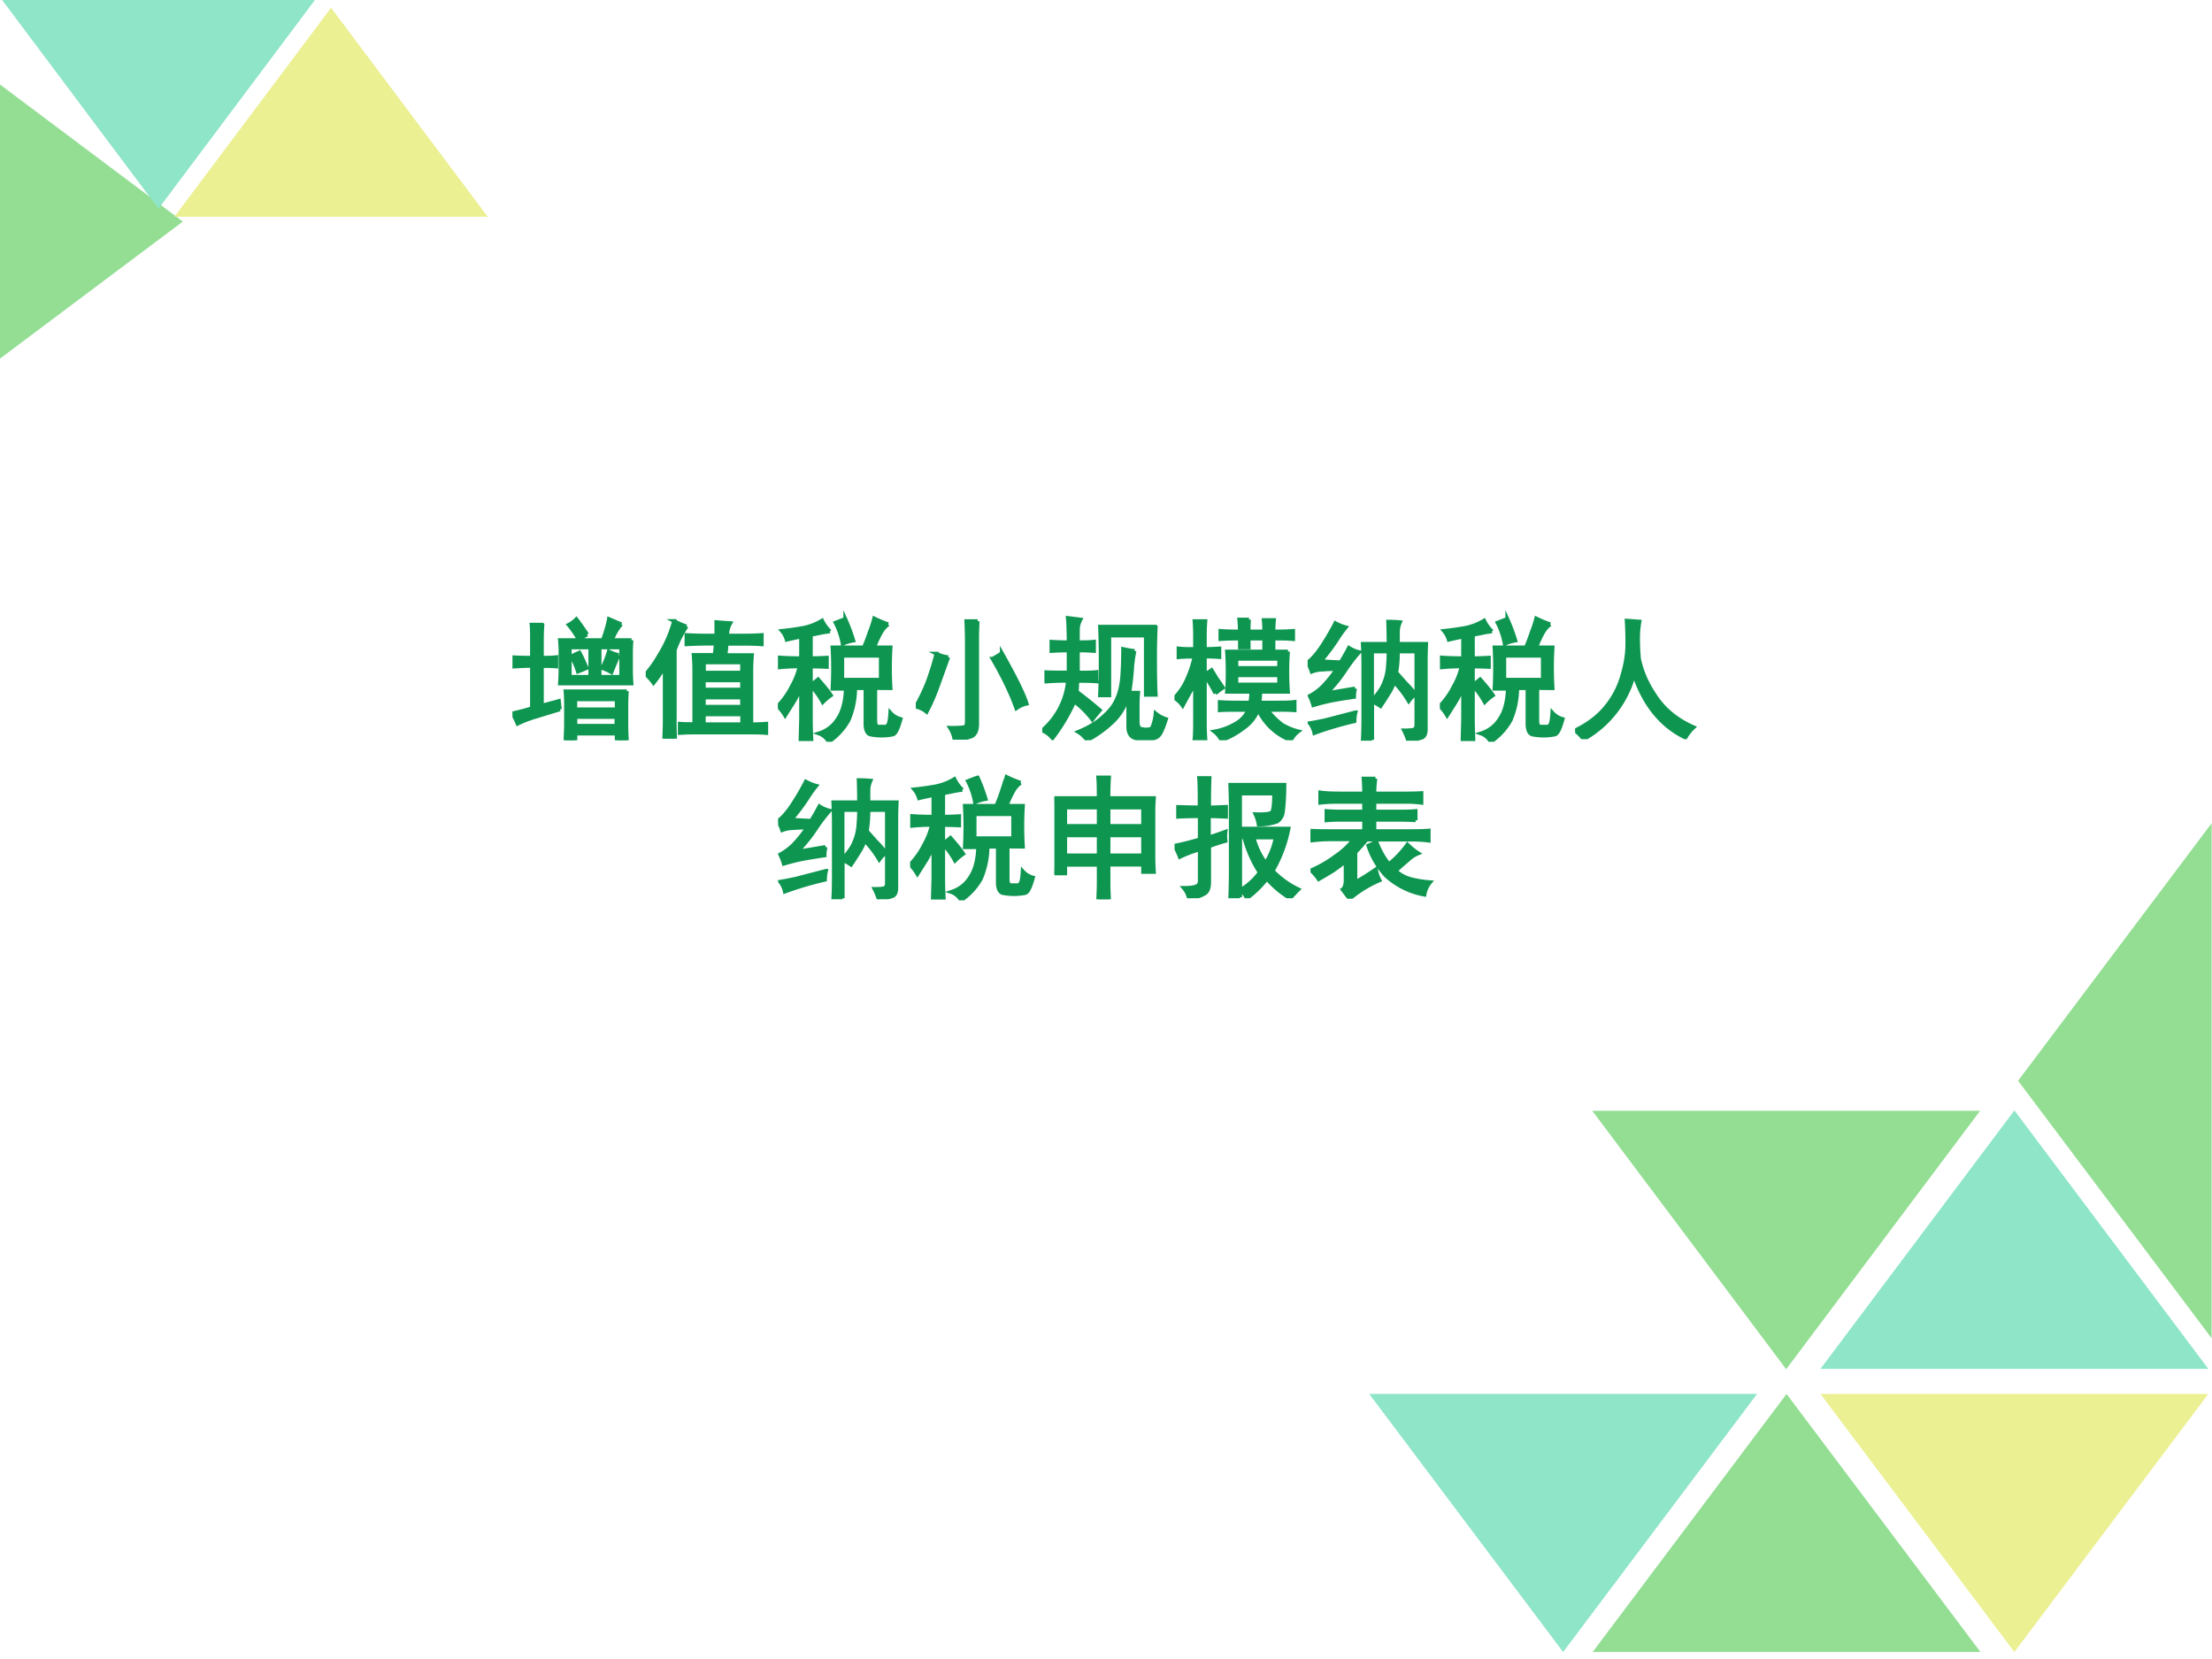 <svg xmlns="http://www.w3.org/2000/svg" xmlns:xlink="http://www.w3.org/1999/xlink" width="960" height="720" viewBox="0 0 720 540"><rect x="0" y="0" width="720" height="540" fill="#333333" stroke="none"/><g data-name="Artifact"><clipPath id="a"><path fill-rule="evenodd" d="M0 540h720V0H0Z"/></clipPath><g clip-path="url(#a)"><path fill="#fff" fill-rule="evenodd" d="M0 540h720V0H0Z"/></g></g><g data-name="Artifact"><clipPath id="b"><path fill-rule="evenodd" d="M0 0h720v540H0"/></clipPath><g clip-path="url(#b)"><path fill="#94de94" fill-rule="evenodd" d="m-8.52 21.12 68.04 51-68.04 51Z"/></g></g><g data-name="Artifact"><clipPath id="c"><path fill-rule="evenodd" d="M0 540h720V0H0Z"/></clipPath><g clip-path="url(#c)"><path fill="#8ee5c7" fill-rule="evenodd" d="m102.6-.12-51 68.04L.6-.12Z"/></g></g><path fill="#ebf092" fill-rule="evenodd" d="m56.76 70.56 51-68.04 51 68.04Z" data-name="Artifact"/><g data-name="Artifact"><clipPath id="d"><path fill-rule="evenodd" d="M0 0h720v540H0"/></clipPath><g clip-path="url(#d)"><path fill="#94de94" fill-rule="evenodd" d="m719.88 435.6-63-83.82 63-83.82Z"/></g></g><path fill="#8ee5c7" fill-rule="evenodd" d="m571.92 453.72-63.12 84-63.12-84Z" data-name="Artifact"/><path fill="#94de94" fill-rule="evenodd" d="m644.52 361.56-63.12 84.12-63.12-84.12ZM518.4 537.72l63.12-84 63.12 84Z" data-name="Artifact"/><path fill="#8ee5c7" fill-rule="evenodd" d="m592.56 445.56 63.12-84.12 63.12 84.12Z" data-name="Artifact"/><path fill="#ebf092" fill-rule="evenodd" d="m718.8 453.72-63.12 84-63.12-84Z" data-name="Artifact"/><g data-name="Span"><clipPath id="e"><path fill-rule="evenodd" d="M0 540h720V0H0Z"/></clipPath><g clip-path="url(#e)"><symbol id="f"><path d="M.824.879a.377.377 0 0 1-.07-.121h.148a1.17 1.17 0 0 1-.004-.11V.543C.898.496.9.458.902.43H.36c.003.044.004.084.004.12v.11A.938.938 0 0 1 .36.758h.325c.023.065.039.118.046.16l.094-.04M.867.372A1.432 1.432 0 0 1 .863.27V.117C.863.073.865.034.867 0H.79v.05H.477V0H.402l.004.11v.156C.406.302.405.337.402.37h.465M.36.234.184.18A.86.86 0 0 1 .039.125.543.543 0 0 1 0 .203c.076.018.125.031.148.04v.32H.125C.089.563.051.56.012.558v.07C.05.626.089.625.125.625h.023v.137c0 .039 0 .077-.003.113h.082A1.83 1.83 0 0 1 .223.762V.625H.25c.029 0 .056.001.082.004v-.07A1.118 1.118 0 0 1 .25.562H.223v-.3l.129.035.007-.063M.824.48v.223H.66V.48h.164M.59.48v.223H.434V.48H.59m.2-.246V.31H.476V.234h.312m0-.125v.067H.477V.109h.312M.566.801A.254.254 0 0 1 .504.76a.751.751 0 0 1-.078.114.196.196 0 0 1 .058.043C.508.887.535.848.566.801M.805.645A3.981 3.981 0 0 1 .75.515a.415.415 0 0 1-.07.032c.02.039.037.08.05.125A.298.298 0 0 1 .805.645M.445.633c.016.01.037.02.063.031C.52.641.539.602.562.547A1.212 1.212 0 0 0 .496.52a.5.5 0 0 1-.05.113Z"/></symbol><symbol id="g"><path d="M.535.781v.102A6.44 6.44 0 0 1 .641.875.187.187 0 0 1 .617.781h.145c.044 0 .083.002.117.004v-.07a1.65 1.65 0 0 1-.117.004H.613L.605.633h.2A1.578 1.578 0 0 1 .8.508V.109c.052 0 .09.002.113.004v-.07C.88.046.834.047.774.047H.405C.346.047.296.046.258.043v.07C.28.111.318.11.368.11v.399c0 .05-.002.091-.005.125h.16l.008.086h-.07C.396.719.345.717.309.715v.07A2.17 2.17 0 0 1 .46.781h.074M.31.851a.767.767 0 0 1-.09-.18V.157C.219.102.22.05.223 0H.14c.002.044.004.092.004.145v.402A1.013 1.013 0 0 0 .059.422.39.39 0 0 1 0 .488a.865.865 0 0 1 .105.149c.047.075.084.16.11.254A.608.608 0 0 1 .309.85M.73.5v.078H.441V.5h.29m0-.39v.074H.44V.109h.29m0 .133v.07H.44v-.07h.29m0 .13v.07H.44v-.07h.29Z"/></symbol><symbol id="h"><path d="M.836.89A.202.202 0 0 1 .78.825a.746.746 0 0 1-.05-.11h.124a2.545 2.545 0 0 1 0-.309L.738.407v-.25c0-.026.008-.04.024-.043h.047C.822.113.83.118.836.13c.008.01.013.04.016.09A.157.157 0 0 1 .93.172C.91.099.892.06.87.055a.439.439 0 0 0-.168 0C.68.06.667.083.664.125v.281H.586a.623.623 0 0 0-.05-.242A.478.478 0 0 0 .385 0a.133.133 0 0 1-.074.063c.063.02.111.058.145.113.036.054.056.13.059.226H.414a2.871 2.871 0 0 1 0 .313h.238c.019.044.033.082.043.113A.833.833 0 0 1 .73.934.955.955 0 0 1 .836.89M.395.836A.632.632 0 0 1 .32.824L.25.81V.633c.034 0 .074.001.121.004v-.07A2.227 2.227 0 0 1 .25.57V.43a.788.788 0 0 1 .055.043C.349.423.382.383.402.352A.408.408 0 0 1 .34.3a.62.62 0 0 1-.09.125V.168C.25.132.251.082.254.02H.172l.004.148v.246A.81.81 0 0 0 .117.297L.055.199A.363.363 0 0 1 0 .27c.044.047.08.097.105.149a.554.554 0 0 1 .06.152c-.05 0-.1-.002-.15-.007v.074C.07.634.125.633.176.633v.164A3.818 3.818 0 0 1 .067.773.18.18 0 0 1 .031.84c.052.005.107.013.164.023a.44.44 0 0 1 .14.055.282.282 0 0 1 .06-.082M.78.469v.183H.488V.47h.293m-.27.46C.539.868.558.813.572.767A.314.314 0 0 1 .491.742a.552.552 0 0 1-.054.16c.026.01.05.02.074.028Z"/></symbol><symbol id="i"><path d="M.469.898A2.197 2.197 0 0 1 .465.75V.121c0-.05-.013-.08-.04-.094A.397.397 0 0 0 .294 0a.24.24 0 0 1-.035.09.79.79 0 0 1 .105.004C.38.096.387.112.387.14V.75c0 .047-.002.096-.004.148h.086M.246.625.164.398A1.431 1.431 0 0 0 .082.211.183.183 0 0 1 0 .25c.044.078.08.155.105.23.027.079.043.136.051.172a.253.253 0 0 1 .09-.027m.406.031C.757.47.82.341.84.273A.208.208 0 0 1 .762.238c-.04.112-.1.237-.18.375a.57.57 0 0 1 .07.043Z"/></symbol><symbol id="j"><path d="M.262.367a3.46 3.46 0 0 0 .175-.14A1.396 1.396 0 0 1 .38.157a.68.68 0 0 1-.137.136A1.381 1.381 0 0 0 .078.016.194.194 0 0 1 0 .074.56.56 0 0 1 .195.45H.16C.121.45.078.448.031.445v.07A2.4 2.4 0 0 1 .164.513H.2V.68C.147.68.104.678.07.676v.07A1.84 1.84 0 0 1 .2.742C.2.831.197.892.194.926L.29.914A.169.169 0 0 1 .27.836V.742c.058 0 .098.001.122.004v-.07A1.515 1.515 0 0 1 .27.68V.512c.07 0 .117.001.14.004v-.07a1.653 1.653 0 0 1-.144.003L.262.367m.437.309A.969.969 0 0 1 .68.53 2.283 2.283 0 0 0 .66.36h.067A1.115 1.115 0 0 1 .723.254v-.11C.723.112.73.092.746.087A.13.13 0 0 1 .801.082c.018 0 .03.007.035.02a.356.356 0 0 1 .023.101A.225.225 0 0 1 .938.16C.916.09.897.048.882.035.87.02.846.012.813.012H.738c-.057 0-.086.03-.086.09V.34A.426.426 0 0 0 .523.129.868.868 0 0 0 .34 0a.22.22 0 0 1-.067.063C.354.096.418.135.465.18c.05.044.083.088.101.133.021.044.034.1.04.167.005.07.007.141.007.211A.773.773 0 0 1 .7.676m.16.183A5.003 5.003 0 0 1 .855.61C.855.484.857.396.86.344H.785v.449H.508V.34h-.07a6.784 6.784 0 0 1 0 .52h.421Z"/></symbol><symbol id="k"><path d="M.86.672a2.247 2.247 0 0 1 0-.305H.651A9.162 9.162 0 0 0 .645.285h.14C.84.285.882.286.91.29V.227A1.578 1.578 0 0 1 .785.23H.703A.58.58 0 0 1 .816.117c.04-.023.08-.04.122-.05A.192.192 0 0 1 .882 0 .45.45 0 0 0 .64.219H.629a.307.307 0 0 0-.11-.13A.62.62 0 0 0 .356 0a.192.192 0 0 1-.054.066.471.471 0 0 1 .168.063.22.22 0 0 1 .09.101h-.07C.433.23.384.23.343.227v.062C.385.286.434.285.492.285h.082a.459.459 0 0 1 .008.082H.398a2.274 2.274 0 0 1 0 .305H.86M.31.355C.293.39.267.435.23.492V.145C.23.082.232.038.234.012H.152c.003.028.004.07.004.125v.308A.452.452 0 0 0 .117.363 12.502 12.502 0 0 1 .062.262.193.193 0 0 1 0 .32a.477.477 0 0 1 .102.157.817.817 0 0 1 .05.156H.117C.091.633.062.632.031.629v.066A.786.786 0 0 1 .098.691h.058v.086c0 .045-.001.086-.004.125h.082A1.488 1.488 0 0 1 .23.79V.691c.042 0 .079.002.11.004V.63a1.43 1.43 0 0 1-.11.004V.5C.25.51.266.52.281.531l.043-.07A.894.894 0 0 0 .367.398.694.694 0 0 1 .31.355M.496.77H.465C.415.77.376.768.348.766v.062C.376.826.414.824.46.824h.035a.842.842 0 0 1-.004.09h.074a.842.842 0 0 1-.003-.09H.68A.796.796 0 0 1 .676.91h.078A.949.949 0 0 1 .75.824h.059c.028 0 .058.002.09.004V.766a1.083 1.083 0 0 1-.09.004H.75V.7H.68v.07H.562V.703H.496V.77M.793.422v.07H.469v-.07h.324m0 .125v.07H.469v-.07h.324Z"/></symbol><symbol id="l"><path d="M.488.008h-.07c.003.047.004.105.004.176v.382C.422.632.42.688.418.734h.195C.613.8.612.855.61.902.638.902.668.901.7.898A.191.191 0 0 1 .684.832V.734h.214A2.978 2.978 0 0 1 .895.586v-.5C.895.052.885.03.863.023A.599.599 0 0 0 .762 0 .489.489 0 0 1 .73.078a.43.43 0 0 1 .067.004c.018.003.027.016.027.04v.554h-.14a.982.982 0 0 0-.012-.16l.07-.079A.727.727 0 0 0 .816.352.234.234 0 0 1 .766.3a.774.774 0 0 1-.11.144A.394.394 0 0 0 .61.352a1.676 1.676 0 0 0-.058-.09.4.4 0 0 1-.063.035v-.29M.36.396A.228.228 0 0 1 .352.332 5.066 5.066 0 0 1 .207.309a1.512 1.512 0 0 1-.164-.04.44.44 0 0 1-.027.07C.049.356.082.38.113.41A.875.875 0 0 1 .22.543C.182.543.149.542.117.539A.23.23 0 0 1 .031.523.415.415 0 0 1 0 .593c.031.022.065.06.102.114C.14.764.177.826.21.891A.35.35 0 0 1 .289.859.917.917 0 0 1 .22.762a1.524 1.524 0 0 0-.121-.16L.25.594a1.6 1.6 0 0 1 .063.11A.246.246 0 0 1 .39.671 1.269 1.269 0 0 1 .289.539 1.175 1.175 0 0 0 .145.36l.214.036m.13-.09a.574.574 0 0 1 .07.09.399.399 0 0 1 .05.18c.003.03.004.064.004.1H.488v-.37M.355.148a2.53 2.53 0 0 1-.304-.09.18.18 0 0 1-.035.075c.033.005.074.013.12.023l.227.059A.307.307 0 0 1 .355.148Z"/></symbol><symbol id="m"><path d="M0 .066c.102.05.181.111.238.184a.635.635 0 0 1 .117.223c.024.078.037.15.04.215.002.067 0 .138-.004.21L.488.891A.698.698 0 0 1 .477.76C.477.718.479.668.484.61a.749.749 0 0 1 .11-.261C.664.233.766.148.898.09A.335.335 0 0 1 .836.012C.654.1.523.26.446.492A.794.794 0 0 0 .065 0 .397.397 0 0 1 0 .066Z"/></symbol><use xlink:href="#f" fill="#0e9651" transform="matrix(42.96 0 0 -42.96 166.803 240.935)"/><use xlink:href="#g" fill="#0e9651" transform="matrix(42.96 0 0 -42.96 210.184 240.432)"/><use xlink:href="#h" fill="#0e9651" transform="matrix(42.96 0 0 -42.96 253.191 241.439)"/><use xlink:href="#i" fill="#0e9651" transform="matrix(42.96 0 0 -42.96 298.083 240.767)"/><use xlink:href="#j" fill="#0e9651" transform="matrix(42.96 0 0 -42.96 339.244 240.935)"/><use xlink:href="#k" fill="#0e9651" transform="matrix(42.96 0 0 -42.96 382.29 240.935)"/><use xlink:href="#l" fill="#0e9651" transform="matrix(42.96 0 0 -42.96 425.632 241.103)"/><use xlink:href="#h" fill="#0e9651" transform="matrix(42.96 0 0 -42.96 468.678 241.439)"/><use xlink:href="#m" fill="#0e9651" transform="matrix(42.96 0 0 -42.96 512.692 240.6)"/><use xlink:href="#f" fill="none" stroke="#0e9651" stroke-miterlimit="10" stroke-width=".029" transform="matrix(42.96 0 0 -42.96 166.803 240.935)"/><use xlink:href="#g" fill="none" stroke="#0e9651" stroke-miterlimit="10" stroke-width=".029" transform="matrix(42.96 0 0 -42.96 210.184 240.432)"/><use xlink:href="#h" fill="none" stroke="#0e9651" stroke-miterlimit="10" stroke-width=".029" transform="matrix(42.96 0 0 -42.96 253.191 241.439)"/><use xlink:href="#i" fill="none" stroke="#0e9651" stroke-miterlimit="10" stroke-width=".029" transform="matrix(42.96 0 0 -42.96 298.083 240.767)"/><use xlink:href="#j" fill="none" stroke="#0e9651" stroke-miterlimit="10" stroke-width=".029" transform="matrix(42.96 0 0 -42.96 339.244 240.935)"/><use xlink:href="#k" fill="none" stroke="#0e9651" stroke-miterlimit="10" stroke-width=".029" transform="matrix(42.96 0 0 -42.96 382.29 240.935)"/><use xlink:href="#l" fill="none" stroke="#0e9651" stroke-miterlimit="10" stroke-width=".029" transform="matrix(42.96 0 0 -42.96 425.632 241.103)"/><use xlink:href="#h" fill="none" stroke="#0e9651" stroke-miterlimit="10" stroke-width=".029" transform="matrix(42.96 0 0 -42.96 468.678 241.439)"/><use xlink:href="#m" fill="none" stroke="#0e9651" stroke-miterlimit="10" stroke-width=".029" transform="matrix(42.96 0 0 -42.96 512.692 240.6)"/></g></g><g data-name="Span"><clipPath id="n"><path fill-rule="evenodd" d="M0 540h720V0H0Z"/></clipPath><g clip-path="url(#n)"><symbol id="o"><path d="M.336.766C.336.839.335.89.332.922h.082A2.05 2.05 0 0 1 .41.766h.344A1.43 1.43 0 0 1 .75.656V.324C.75.29.751.251.754.207H.672v.055H.41v-.14C.41.091.411.051.414 0H.332c.003.052.004.092.004.121v.14H.082V.196H0C.003.24.004.284.004.328v.324c0 .042-.001.08-.004.114h.336M.672.332v.152H.41V.332h.262m-.336 0v.152H.082V.332h.254m.336.223v.14H.41v-.14h.262m-.336 0v.14H.082v-.14h.254Z"/></symbol><symbol id="p"><path d="M.496.008H.422C.424.07.426.135.426.203v.465c0 .07-.002.134-.004.191h.41C.832.784.828.714.82.65A.103.103 0 0 0 .777.581a.429.429 0 0 0-.14-.023.278.278 0 0 1-.024.078C.686.634.728.639.738.652c.01.013.016.06.016.141H.496V.527h.367a1.036 1.036 0 0 0-.12-.32.67.67 0 0 1 .195-.14A1.765 1.765 0 0 1 .875 0a.752.752 0 0 0-.176.148A.754.754 0 0 0 .547 0 .164.164 0 0 1 .5.063a.47.47 0 0 1 .145.132.893.893 0 0 0-.118.27L.497.46V.008M.19.688c0 .093 0 .167-.004.222h.079A4.63 4.63 0 0 1 .262.687C.303.688.346.69.39.692V.617C.333.62.29.621.26.621v-.16c.042.013.084.027.126.043a.316.316 0 0 1 0-.07C.347.424.306.41.262.394V.122C.262.077.25.048.227.035A.27.27 0 0 0 .109 0 .184.184 0 0 1 .07.078c.047 0 .078.004.094.012.018.005.027.02.027.043V.37A.963.963 0 0 1 .04.313.686.686 0 0 1 0 .398c.047.008.11.024.191.047v.176C.13.621.074.62.027.617v.074C.067.69.121.688.191.688M.598.46A.568.568 0 0 1 .69.266.556.556 0 0 1 .766.46H.598Z"/></symbol><symbol id="q"><path d="M.406.797C.406.83.405.868.402.91h.09A.702.702 0 0 1 .484.797h.239C.759.797.798.798.84.8V.727a.92.92 0 0 1-.113.007H.484V.66h.192c.041 0 .082.001.12.004v-.07a1.71 1.71 0 0 1-.12.004H.484V.512h.278c.047 0 .09.001.133.004V.44a.98.98 0 0 1-.13.008h-.34A1.53 1.53 0 0 0 .34.352V.125c.047.026.099.059.156.098A.254.254 0 0 1 .523.14.9.9 0 0 1 .296 0L.243.07C.26.082.268.112.266.16v.124A1.375 1.375 0 0 0 .168.211 3.773 3.773 0 0 0 .062.148a.346.346 0 0 1-.058.067.876.876 0 0 1 .183.105.63.63 0 0 1 .141.13H.145C.095.45.047.446 0 .44v.075C.031.513.083.512.156.512h.25v.086H.23A1.25 1.25 0 0 1 .121.594v.07C.163.661.2.66.231.66h.175v.074H.211C.16.734.116.732.074.727v.078C.114.799.165.797.23.797h.176M.5.43A.577.577 0 0 1 .594.262a.764.764 0 0 1 .14.148.536.536 0 0 1 .082-.066.232.232 0 0 1-.078-.051A2.106 2.106 0 0 1 .645.211.275.275 0 0 1 .762.148c.052-.013.1-.02.144-.023A.193.193 0 0 1 .863.031.583.583 0 0 0 .57.176a.62.62 0 0 0-.132.226L.5.43Z"/></symbol><use xlink:href="#l" fill="#0e9651" transform="matrix(42.984 0 0 -42.984 253.271 292.706)"/><use xlink:href="#h" fill="#0e9651" transform="matrix(42.984 0 0 -42.984 296.255 293.041)"/><use xlink:href="#o" fill="#0e9651" transform="matrix(42.984 0 0 -42.984 343.191 292.706)"/><use xlink:href="#p" fill="#0e9651" transform="matrix(42.984 0 0 -42.984 382.313 292.37)"/><use xlink:href="#q" fill="#0e9651" transform="matrix(42.984 0 0 -42.984 426.563 292.538)"/><use xlink:href="#l" fill="none" stroke="#0e9651" stroke-miterlimit="10" stroke-width=".029" transform="matrix(42.984 0 0 -42.984 253.271 292.706)"/><use xlink:href="#h" fill="none" stroke="#0e9651" stroke-miterlimit="10" stroke-width=".029" transform="matrix(42.984 0 0 -42.984 296.255 293.041)"/><use xlink:href="#o" fill="none" stroke="#0e9651" stroke-miterlimit="10" stroke-width=".029" transform="matrix(42.984 0 0 -42.984 343.191 292.706)"/><use xlink:href="#p" fill="none" stroke="#0e9651" stroke-miterlimit="10" stroke-width=".029" transform="matrix(42.984 0 0 -42.984 382.313 292.37)"/><use xlink:href="#q" fill="none" stroke="#0e9651" stroke-miterlimit="10" stroke-width=".029" transform="matrix(42.984 0 0 -42.984 426.563 292.538)"/></g></g></svg>